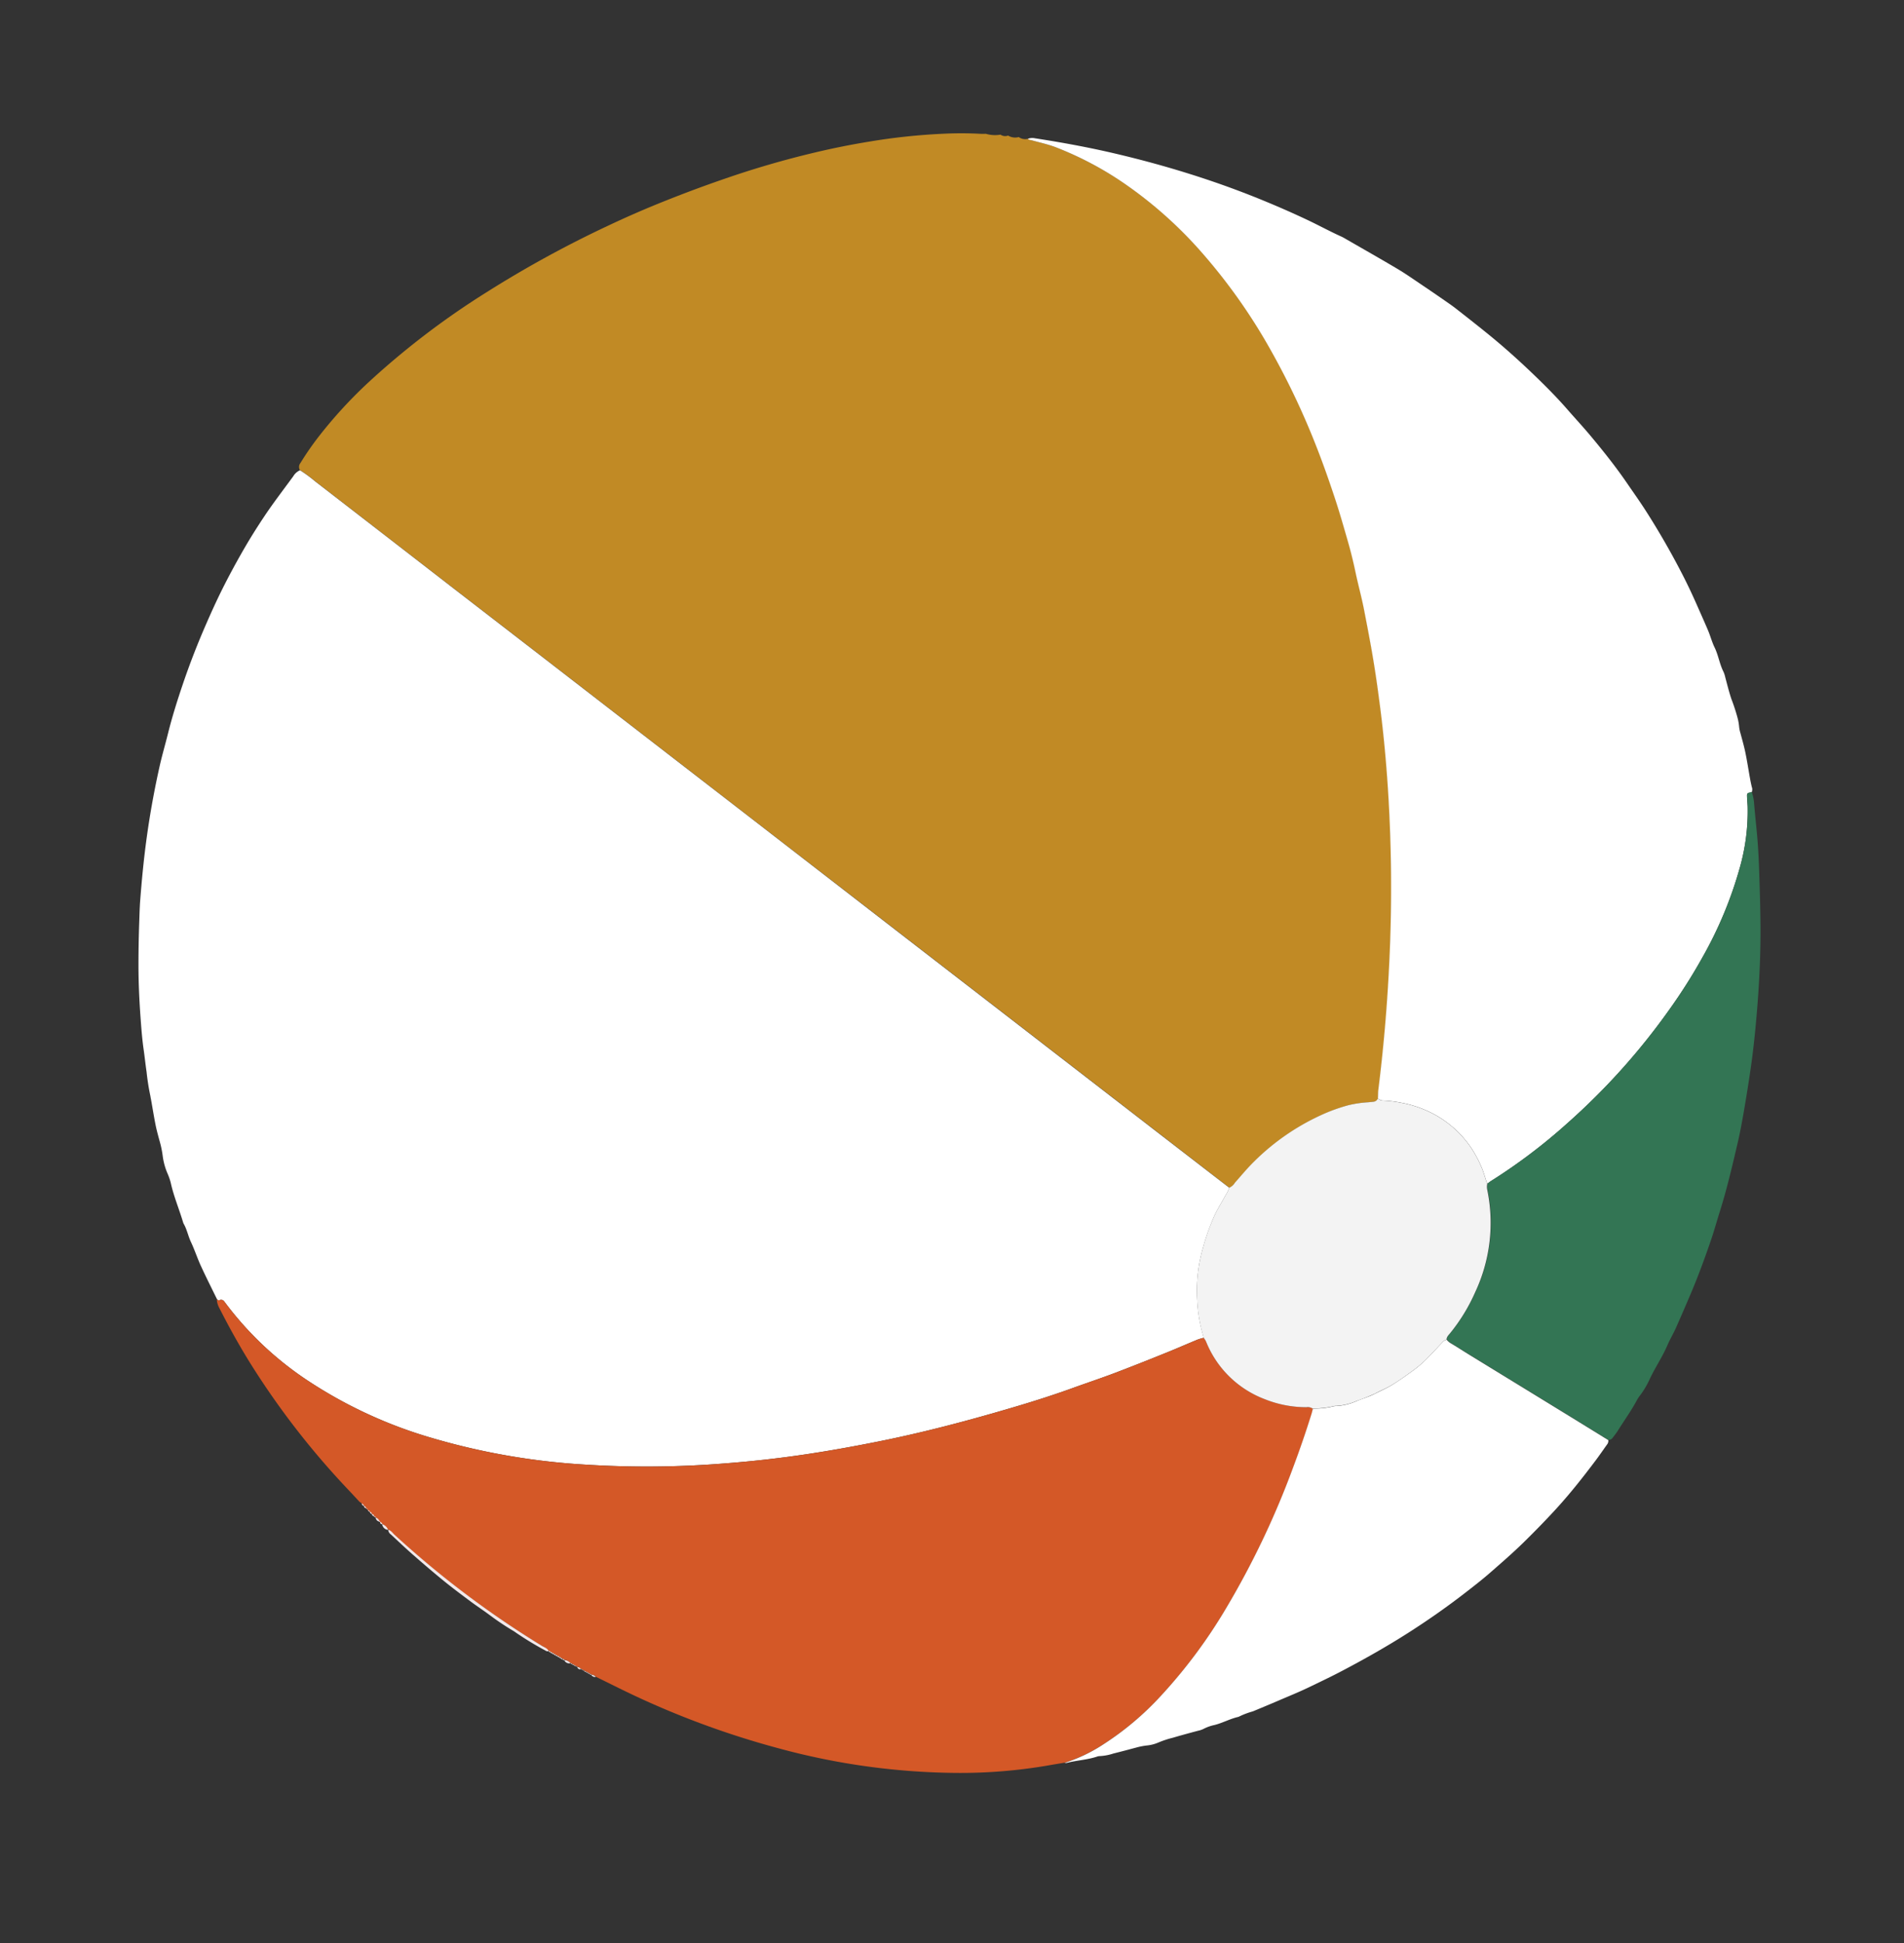 <svg xmlns="http://www.w3.org/2000/svg" width="82.935" height="84.63" viewBox="0 0 82.935 84.63">
  <rect x="0" y="0" width="82.935" height="84.63" fill="#333333" stroke="none"/>
  <g id="Vrstva_1" data-name="Vrstva 1" transform="matrix(0.259, 0.966, -0.966, 0.259, 66.824, -1.766)">
    <g id="Group_1678" data-name="Group 1678" transform="translate(-0.011 -0.008)">
      <path id="Path_1052" data-name="Path 1052" d="M7.567,159.859a.272.272,0,0,1-.3-.1,12.759,12.759,0,0,1-.91-1.072,19.965,19.965,0,0,1-1.735-2.735,34.87,34.87,0,0,1-2.443-5.962A48.293,48.293,0,0,1,.75,144.115q-.243-1.338-.4-2.69Q.193,140.1.1,138.777a40.741,40.741,0,0,1-.09-4.218q.035-1.177.153-2.349a26.844,26.844,0,0,1,.509-3.229,15.709,15.709,0,0,1,.415-1.534c.026-.077.043-.157.064-.236a1.424,1.424,0,0,0,.2-.605v0a.355.355,0,0,0,.124-.309v0a.589.589,0,0,0,.183-.432l0,0a.466.466,0,0,0,.172-.312c0-.02.007-.041.01-.061l0,0c.069-.037.086-.111.121-.172.18-.308.345-.626.555-.915a14.511,14.511,0,0,1,2.426-2.58,18.374,18.374,0,0,1,3.417-2.254,24.743,24.743,0,0,1,5.119-1.918,33.167,33.167,0,0,1,4.662-.842c.75-.084,1.5-.14,2.255-.183.662-.038,1.325-.048,1.987-.061.458-.009.918,0,1.376.026.56.031,1.122.023,1.681.064s1.1.078,1.647.124c.752.064,1.5.153,2.249.248,1.2.152,2.4.348,3.592.581a67.2,67.2,0,0,1,7.668,1.974q2.653.849,5.235,1.9c.1.042.212.069.319.1a.223.223,0,0,1,.093.212c-.014.08-.023.161-.038.241a4.861,4.861,0,0,0-.1.877,7.59,7.59,0,0,0,.112,1.273,10.071,10.071,0,0,0,1.191,3.313c.205.364.448.7.678,1.051a.546.546,0,0,1,.147.3L45.3,131.083l-6.475,4.932-5.111,3.895-5.161,3.932q-1.91,1.456-3.822,2.911l-6.475,4.932-4.065,3.1q-2.994,2.279-5.99,4.559a6.457,6.457,0,0,0-.644.515Z" transform="translate(0.011 -102.174)" fill="#c18a25"/>
      <path id="Path_1053" data-name="Path 1053" d="M61.34,247.047a6.284,6.284,0,0,1,.644-.515q2.994-2.281,5.99-4.559l4.065-3.1,6.475-4.932q1.91-1.456,3.822-2.911L87.5,227.1l5.111-3.895,6.475-4.932L102,216.05a1.188,1.188,0,0,1,.277.238c.275.257.525.537.824.772a9.811,9.811,0,0,0,1.134.772,6.722,6.722,0,0,0,2.153.836,6.588,6.588,0,0,0,1.329.147c.1,0,.2,0,.306,0,0,.1,0,.205.012.305.062.476.135.949.193,1.424.1.8.191,1.6.273,2.4.062.609.1,1.219.149,1.829.08.9.124,1.812.148,2.719.056,2.1.052,4.2-.089,6.3-.069,1.038-.156,2.074-.275,3.108q-.2,1.747-.527,3.476a42.307,42.307,0,0,1-1.543,5.944,29.816,29.816,0,0,1-2.829,6.09,19.806,19.806,0,0,1-3.872,4.628,14.38,14.38,0,0,1-4.068,2.511c-.047.019-.094.04-.142.058a.163.163,0,0,0-.1.224.234.234,0,0,1-.133.067c-.509.1-1.017.205-1.528.292-.371.063-.749.082-1.118.148-.282.052-.571.026-.847.1a.449.449,0,0,1-.091.01c-.59.016-1.177.1-1.77.073a2.575,2.575,0,0,0-.456.033,2.843,2.843,0,0,1-.793,0,4.267,4.267,0,0,0-.516-.036c-.275,0-.551.006-.826-.01-.4-.025-.789-.068-1.183-.1-.051,0-.1-.01-.152-.011a10.288,10.288,0,0,1-1.03-.111c-.324-.037-.645-.09-.967-.128-.425-.051-.845-.128-1.264-.208-.8-.152-1.6-.325-2.381-.536-.541-.145-1.078-.3-1.616-.462-.322-.1-.645-.193-.962-.3-.9-.315-1.8-.651-2.683-1.024q-1.438-.608-2.82-1.332c-.442-.231-.868-.492-1.306-.734-.642-.356-1.261-.75-1.871-1.157q-1.169-.78-2.268-1.658c-.447-.355-.887-.718-1.313-1.094-.5-.445-.991-.909-1.466-1.386-.389-.39-.762-.794-1.125-1.208-.469-.535-.9-1.1-1.349-1.658a.638.638,0,0,1-.178-.35Z" transform="translate(-53.762 -189.362)" fill="#fff"/>
      <path id="Path_1054" data-name="Path 1054" d="M59.213,19.416c-.106-.035-.215-.062-.319-.1q-2.581-1.051-5.235-1.9a67.008,67.008,0,0,0-7.668-1.974c-1.191-.231-2.388-.429-3.592-.581-.749-.1-1.5-.184-2.249-.248-.548-.047-1.1-.085-1.647-.124s-1.122-.033-1.681-.064c-.459-.025-.918-.035-1.376-.026-.663.012-1.327.022-1.987.061-.753.044-1.506.1-2.255.183a33.2,33.2,0,0,0-4.662.842A24.743,24.743,0,0,0,21.423,17.4a18.272,18.272,0,0,0-3.417,2.254,14.511,14.511,0,0,0-2.426,2.58c-.21.289-.374.608-.555.915-.036.061-.053.135-.121.172a.55.55,0,0,1,.056-.3c.468-1.064.966-2.115,1.514-3.14s1.131-2.028,1.756-3.008c.637-1,1.312-1.966,2.032-2.9q.585-.762,1.21-1.5c.356-.419.736-.816,1.085-1.243.052-.063.111-.119.169-.177.613-.614,1.22-1.231,1.842-1.837.3-.29.621-.557.935-.831s.632-.545.951-.815c.132-.112.264-.224.4-.327.431-.325.862-.648,1.3-.968.756-.555,1.54-1.07,2.342-1.555.618-.374,1.245-.736,1.9-1.055.467-.229.926-.473,1.4-.69.777-.359,1.561-.7,2.37-.983.442-.156.882-.32,1.328-.463Q38.974,1.058,40.5.723C41.054.6,41.614.5,42.177.415,42.539.359,42.9.3,43.262.25c.262-.035.53-.033.788-.083.373-.072.753-.02,1.124-.1a1.232,1.232,0,0,1,.243-.012c.326,0,.653.007.978-.012a8.192,8.192,0,0,1,.852-.047,2.245,2.245,0,0,1,.4.032,1.341,1.341,0,0,0,.274.019c.3,0,.592-.006.887.011.4.023.789.068,1.185.1.111.01.224.014.336.019a.3.3,0,0,1,.227.065c-.02.2-.015.211.131.245s.28.054.419.086a8.968,8.968,0,0,1,2.457,1,17.377,17.377,0,0,1,3.387,2.605,23.824,23.824,0,0,1,1.822,1.98A29.058,29.058,0,0,1,62.4,11.729a24.384,24.384,0,0,1,1.564,3.85c.021.068.051.133.077.2-.263.025-.525.016-.789.058a5.217,5.217,0,0,0-.888.208,4.592,4.592,0,0,0-1.813,1.15,4.914,4.914,0,0,0-.881,1.272,5.174,5.174,0,0,0-.3.736.306.306,0,0,1-.158.211Z" transform="translate(-13.059 0.008)" fill="#fff"/>
      <path id="Path_1055" data-name="Path 1055" d="M336.629,252.513a.164.164,0,0,1,.1-.224c.047-.02.094-.04.142-.058a14.372,14.372,0,0,0,4.068-2.511,19.861,19.861,0,0,0,3.872-4.628,29.846,29.846,0,0,0,2.829-6.09,42.309,42.309,0,0,0,1.543-5.944q.324-1.729.527-3.476c.12-1.033.206-2.069.275-3.108.141-2.1.145-4.2.089-6.3-.023-.907-.067-1.813-.148-2.719-.054-.609-.088-1.22-.149-1.829-.08-.8-.177-1.6-.273-2.4-.057-.476-.131-.95-.193-1.424-.014-.1-.009-.2-.012-.305a.712.712,0,0,1,.2-.061,4.442,4.442,0,0,0,3.067-1.812,4.881,4.881,0,0,0,.812-1.665.388.388,0,0,1,.14-.261c.062.036.126.068.185.106q1.047.663,2.054,1.383a36.989,36.989,0,0,1,5.159,4.4,22.5,22.5,0,0,1,2.971,3.761,12.837,12.837,0,0,1,1.371,2.927,6.783,6.783,0,0,1,.346,1.858c-.025.253-.051.506-.073.76a22.511,22.511,0,0,1-.714,3.9,30.3,30.3,0,0,1-3.029,7.191,37.853,37.853,0,0,1-4.4,6.124q-.343.391-.684.781a.264.264,0,0,0-.143.167l.007-.006a.083.083,0,0,0-.065.069l.006-.006a.08.08,0,0,0-.065.069l.006-.006a.08.08,0,0,0-.065.069l.006-.006a.08.08,0,0,0-.065.069l.006-.006a.076.076,0,0,0-.065.068l0,0a.076.076,0,0,0-.065.068l0,0a.174.174,0,0,0-.125.127l0,0a.076.076,0,0,0-.064.065l0,0a.077.077,0,0,0-.064.065l0,0a.077.077,0,0,0-.064.065l0,0a.079.079,0,0,0-.064.065l0,0a.388.388,0,0,0-.205.23l0,0a.059.059,0,0,0-.063.065l0,0a.058.058,0,0,0-.063.065l0,0a.057.057,0,0,0-.063.064l0,0a.057.057,0,0,0-.063.064l0,0a.056.056,0,0,0-.063.064s0,0,0,0a.056.056,0,0,0-.063.064l0,0a.055.055,0,0,0-.063.064v0c-.043,0-.064.02-.063.063l.017.006a.092.092,0,0,0-.016-.007c-.043,0-.064.02-.063.063v0c-.142.027-.215.147-.308.236a41.03,41.03,0,0,1-3.368,2.874q-1.443,1.106-2.981,2.079c-.091.058-.208.091-.259.2h0a.432.432,0,0,0-.309.186s.006,0,.006,0a.111.111,0,0,0-.124.072l0,0a.053.053,0,0,0-.056.015.284.284,0,0,0-.186.12h0a.069.069,0,0,0-.074.054l0,0a.12.12,0,0,0-.122.07l0,0a.128.128,0,0,0-.125.068l0,0a.106.106,0,0,0-.1.059l-.017,0a.083.083,0,0,0-.083.056l.006-.006a.131.131,0,0,0-.125.069l0,0a.151.151,0,0,0-.132.069c-.225.119-.45.237-.674.358a34.842,34.842,0,0,1-6.531,2.722c-.83.247-1.67.455-2.517.634a.927.927,0,0,1-.424.015Z" transform="translate(-295.037 -182.044)" fill="#d45827"/>
      <path id="Path_1056" data-name="Path 1056" d="M316.934,17.5c-.026-.067-.057-.131-.077-.2a24.388,24.388,0,0,0-1.564-3.85,29.058,29.058,0,0,0-3.634-5.576,23.827,23.827,0,0,0-1.822-1.98,17.426,17.426,0,0,0-3.387-2.605,8.93,8.93,0,0,0-2.457-1c-.14-.031-.28-.054-.419-.086s-.149-.046-.131-.245a1.861,1.861,0,0,1,.516.031c.54.1,1.085.177,1.624.278.46.086.918.187,1.374.294.724.169,1.448.34,2.168.526,1.076.279,2.137.611,3.186.978.9.316,1.8.651,2.684,1.028.582.248,1.157.506,1.732.771.445.205.888.414,1.319.645.935.5,1.87,1,2.763,1.574.317.2.644.394.956.6.661.442,1.314.9,1.942,1.383q.711.552,1.413,1.119c.221.179.421.387.645.563.434.342.793.762,1.215,1.118a3.759,3.759,0,0,1,.615.637,1.246,1.246,0,0,0,.146.157c.379.358.707.763,1.062,1.141.09.1.167.205.248.31a.251.251,0,0,1,.033.177q-1.13,1.069-2.262,2.138l-2.967,2.814c-.206.2-.416.388-.623.584a.658.658,0,0,1-.2.133c-.12-.032-.172-.136-.237-.226a7.856,7.856,0,0,0-1.448-1.521,7.111,7.111,0,0,0-4.15-1.655.643.643,0,0,1-.263-.067Z" transform="translate(-265.954 -1.714)" fill="#337554"/>
      <path id="Path_1057" data-name="Path 1057" d="M462.08,115.65a.63.63,0,0,0,.2-.133c.206-.2.416-.389.623-.584l2.967-2.814q1.13-1.071,2.262-2.138a.24.24,0,0,1,.157.085c.18.221.367.437.543.661.548.7,1.078,1.407,1.559,2.154.38.592.74,1.2,1.085,1.81.31.552.588,1.119.866,1.687.2.4.376.815.55,1.228.41.967.77,1.953,1.087,2.955.332,1.05.607,2.115.85,3.188.125.546.226,1.1.329,1.647.086.459.143.924.21,1.387.058.4.111.805.165,1.208a3.455,3.455,0,0,0,.069.667c-.017.368.077.729.072,1.1a1.863,1.863,0,0,0,.042.516,1,1,0,0,1,.014.243c0,.378,0,.755.01,1.133a4.221,4.221,0,0,0,.038.671,1.655,1.655,0,0,1-.006.518,2.988,2.988,0,0,0-.032.456c0,.347,0,.694-.007,1.041a2.233,2.233,0,0,1-.047.608.368.368,0,0,0-.007.122c.025.45-.074.893-.078,1.341a.337.337,0,0,1-.026.088,6.8,6.8,0,0,0-.346-1.858,12.785,12.785,0,0,0-1.371-2.927,22.452,22.452,0,0,0-2.971-3.761,36.918,36.918,0,0,0-5.159-4.4q-1.008-.721-2.054-1.383c-.061-.038-.124-.07-.185-.106a.5.5,0,0,1,0-.061,3.44,3.44,0,0,0,.122-.839.451.451,0,0,1,.02-.12,2.529,2.529,0,0,0,.02-.909c-.037-.28-.04-.564-.1-.842s-.1-.56-.177-.83c-.1-.331-.217-.655-.342-.976a5.186,5.186,0,0,0-.3-.663c-.188-.336-.4-.661-.6-.988a.3.3,0,0,1-.047-.173Z" transform="translate(-405.002 -96.394)" fill="#fff"/>
      <path id="Path_1058" data-name="Path 1058" d="M430.2,495.472c.052-.111.167-.145.259-.2q1.536-.973,2.981-2.079a41.016,41.016,0,0,0,3.368-2.874c.093-.089.166-.209.308-.236a.164.164,0,0,1-.062.133,13.656,13.656,0,0,1-1.1,1.051,1.116,1.116,0,0,0-.111.1,11.756,11.756,0,0,1-.917.8c-.253.2-.5.419-.751.62-.39.308-.781.618-1.183.909-.485.351-.981.689-1.479,1.023-.354.237-.72.46-1.081.686a.279.279,0,0,1-.227.064Z" transform="translate(-377.06 -429.544)" fill="#f2e9eb"/>
      <path id="Path_1059" data-name="Path 1059" d="M427.73,533.916a.424.424,0,0,1,.309-.186A.278.278,0,0,1,427.73,533.916Z" transform="translate(-374.895 -467.802)" fill="#f2e9eb"/>
      <path id="Path_1060" data-name="Path 1060" d="M490.64,484.03a.388.388,0,0,1,.205-.23A.239.239,0,0,1,490.64,484.03Z" transform="translate(-430.035 -424.04)" fill="#f2e9eb"/>
      <path id="Path_1061" data-name="Path 1061" d="M424.86,536.01a.285.285,0,0,1,.187-.12v.058a.188.188,0,0,1-.185.062Z" transform="translate(-372.38 -469.696)" fill="#ede0e3"/>
      <path id="Path_1062" data-name="Path 1062" d="M494.25,480.927a.174.174,0,0,1,.125-.127A.119.119,0,0,1,494.25,480.927Z" transform="translate(-433.199 -421.41)" fill="#f2e9eb"/>
      <path id="Path_1063" data-name="Path 1063" d="M498.11,476.607a.264.264,0,0,1,.143-.167A.183.183,0,0,1,498.11,476.607Z" transform="translate(-436.582 -417.589)" fill="#f2e9eb"/>
      <path id="Path_1064" data-name="Path 1064" d="M418.84,539.829a.153.153,0,0,1,.132-.069A.129.129,0,0,1,418.84,539.829Z" transform="translate(-367.103 -473.088)" fill="#ede0e3"/>
      <path id="Path_1065" data-name="Path 1065" d="M426.79,535.288a.11.11,0,0,1,.124-.072A.1.1,0,0,1,426.79,535.288Z" transform="translate(-374.071 -469.105)" fill="#f2e9eb"/>
      <path id="Path_1066" data-name="Path 1066" d="M423.33,537.3a.12.12,0,0,1,.122-.07A.1.1,0,0,1,423.33,537.3Z" transform="translate(-371.039 -470.87)" fill="#ede0e3"/>
      <path id="Path_1067" data-name="Path 1067" d="M422.37,537.848a.125.125,0,0,1,.125-.068A.118.118,0,0,1,422.37,537.848Z" transform="translate(-370.197 -471.352)" fill="#ede0e3"/>
      <path id="Path_1068" data-name="Path 1068" d="M419.86,539.3a.13.13,0,0,1,.125-.069A.11.11,0,0,1,419.86,539.3Z" transform="translate(-367.997 -472.623)" fill="#ede0e3"/>
      <path id="Path_1069" data-name="Path 1069" d="M492.77,482.865a.079.079,0,0,1,.064-.065A.091.091,0,0,1,492.77,482.865Z" transform="translate(-431.902 -423.163)" fill="#f2e9eb"/>
      <path id="Path_1070" data-name="Path 1070" d="M492.28,483.355a.08.08,0,0,1,.064-.065A.091.091,0,0,1,492.28,483.355Z" transform="translate(-431.472 -423.593)" fill="#f2e9eb"/>
      <path id="Path_1071" data-name="Path 1071" d="M490.16,485.705a.059.059,0,0,1,.063-.065A.063.063,0,0,1,490.16,485.705Z" transform="translate(-429.614 -425.653)" fill="#f2e9eb"/>
      <path id="Path_1072" data-name="Path 1072" d="M489.67,486.2a.059.059,0,0,1,.063-.065A.063.063,0,0,1,489.67,486.2Z" transform="translate(-429.184 -426.082)" fill="#f2e9eb"/>
      <path id="Path_1073" data-name="Path 1073" d="M489.17,486.7a.058.058,0,0,1,.063-.064A.061.061,0,0,1,489.17,486.7Z" transform="translate(-428.746 -426.529)" fill="#f2e9eb"/>
      <path id="Path_1074" data-name="Path 1074" d="M488.68,487.2a.057.057,0,0,1,.063-.064A.061.061,0,0,1,488.68,487.2Z" transform="translate(-428.317 -426.967)" fill="#f2e9eb"/>
      <path id="Path_1075" data-name="Path 1075" d="M488.18,487.694a.056.056,0,0,1,.063-.064A.061.061,0,0,1,488.18,487.694Z" transform="translate(-427.878 -427.397)" fill="#f2e9eb"/>
      <path id="Path_1076" data-name="Path 1076" d="M487.69,488.184a.056.056,0,0,1,.063-.064A.059.059,0,0,1,487.69,488.184Z" transform="translate(-427.449 -427.826)" fill="#f2e9eb"/>
      <path id="Path_1077" data-name="Path 1077" d="M487.19,488.684a.056.056,0,0,1,.063-.064A.059.059,0,0,1,487.19,488.684Z" transform="translate(-427.011 -428.265)" fill="#f2e9eb"/>
      <path id="Path_1078" data-name="Path 1078" d="M486.69,489.183a.054.054,0,0,1,.063-.063A.057.057,0,0,1,486.69,489.183Z" transform="translate(-426.572 -428.702)" fill="#f2e9eb"/>
      <path id="Path_1079" data-name="Path 1079" d="M497.64,477.809a.081.081,0,0,1,.065-.069A.088.088,0,0,1,497.64,477.809Z" transform="translate(-436.17 -418.728)" fill="#f2e9eb"/>
      <path id="Path_1080" data-name="Path 1080" d="M497.16,478.319a.081.081,0,0,1,.065-.069A.091.091,0,0,1,497.16,478.319Z" transform="translate(-435.749 -419.175)" fill="#f2e9eb"/>
      <path id="Path_1081" data-name="Path 1081" d="M496.68,478.829a.077.077,0,0,1,.065-.069A.1.1,0,0,1,496.68,478.829Z" transform="translate(-435.329 -419.622)" fill="#f2e9eb"/>
      <path id="Path_1082" data-name="Path 1082" d="M496.2,479.339a.079.079,0,0,1,.065-.069A.1.1,0,0,1,496.2,479.339Z" transform="translate(-434.908 -420.069)" fill="#f2e9eb"/>
      <path id="Path_1083" data-name="Path 1083" d="M495.71,479.848a.076.076,0,0,1,.065-.068Z" transform="translate(-434.478 -420.516)" fill="#f2e9eb"/>
      <path id="Path_1084" data-name="Path 1084" d="M426.36,535.815v-.058a.051.051,0,0,1,.056-.015Z" transform="translate(-373.694 -469.564)" fill="#f2e9eb"/>
      <path id="Path_1085" data-name="Path 1085" d="M486.19,489.673a.054.054,0,0,1,.063-.063A.057.057,0,0,1,486.19,489.673Z" transform="translate(-426.134 -429.132)" fill="#f2e9eb"/>
      <path id="Path_1086" data-name="Path 1086" d="M495.23,480.358a.076.076,0,0,1,.065-.068Z" transform="translate(-434.058 -420.963)" fill="#f2e9eb"/>
      <path id="Path_1087" data-name="Path 1087" d="M493.75,481.865a.077.077,0,0,1,.064-.065Z" transform="translate(-432.76 -422.287)" fill="#f2e9eb"/>
      <path id="Path_1088" data-name="Path 1088" d="M421.63,538.379a.107.107,0,0,1,.1-.059A.118.118,0,0,1,421.63,538.379Z" transform="translate(-369.549 -471.826)" fill="#ede0e3"/>
      <path id="Path_1089" data-name="Path 1089" d="M420.82,538.876a.083.083,0,0,1,.083-.056Z" transform="translate(-368.839 -472.264)" fill="#ede0e3"/>
      <path id="Path_1090" data-name="Path 1090" d="M493.26,482.365a.077.077,0,0,1,.064-.065A.091.091,0,0,1,493.26,482.365Z" transform="translate(-432.331 -422.725)" fill="#f2e9eb"/>
      <path id="Path_1091" data-name="Path 1091" d="M424.28,536.894a.07.07,0,0,1,.074-.054A.083.083,0,0,1,424.28,536.894Z" transform="translate(-371.871 -470.528)" fill="#ede0e3"/>
      <path id="Path_1092" data-name="Path 1092" d="M384.273,131.295a.323.323,0,0,0,.047.173c.2.327.41.652.6.988a5.357,5.357,0,0,1,.3.663c.125.321.246.645.342.976.079.271.112.555.177.83a8.4,8.4,0,0,1,.1.842,2.558,2.558,0,0,1-.02.909.45.45,0,0,0-.02.12,3.5,3.5,0,0,1-.122.839.33.33,0,0,0,0,.061.383.383,0,0,0-.14.261,4.881,4.881,0,0,1-.812,1.665,4.447,4.447,0,0,1-3.067,1.812.711.711,0,0,0-.2.061c-.1,0-.2,0-.306,0a6.5,6.5,0,0,1-1.329-.147,6.745,6.745,0,0,1-2.153-.836,9.453,9.453,0,0,1-1.134-.772c-.3-.235-.548-.515-.824-.772a1.162,1.162,0,0,0-.277-.238.546.546,0,0,0-.147-.3c-.23-.348-.473-.687-.678-1.051a10.1,10.1,0,0,1-1.191-3.313,7.463,7.463,0,0,1-.112-1.273,4.85,4.85,0,0,1,.1-.877c.015-.08.025-.161.038-.241a.224.224,0,0,0-.093-.212.306.306,0,0,0,.158-.211,5.172,5.172,0,0,1,.3-.736,4.885,4.885,0,0,1,.881-1.272,4.565,4.565,0,0,1,1.813-1.15,5.128,5.128,0,0,1,.888-.208c.264-.043.527-.033.789-.058a.663.663,0,0,0,.263.067,7.111,7.111,0,0,1,4.15,1.655,7.821,7.821,0,0,1,1.448,1.521c.065.09.117.194.237.226Z" transform="translate(-327.196 -112.039)" fill="#f3f3f3"/>
    </g>
  </g>
</svg>
